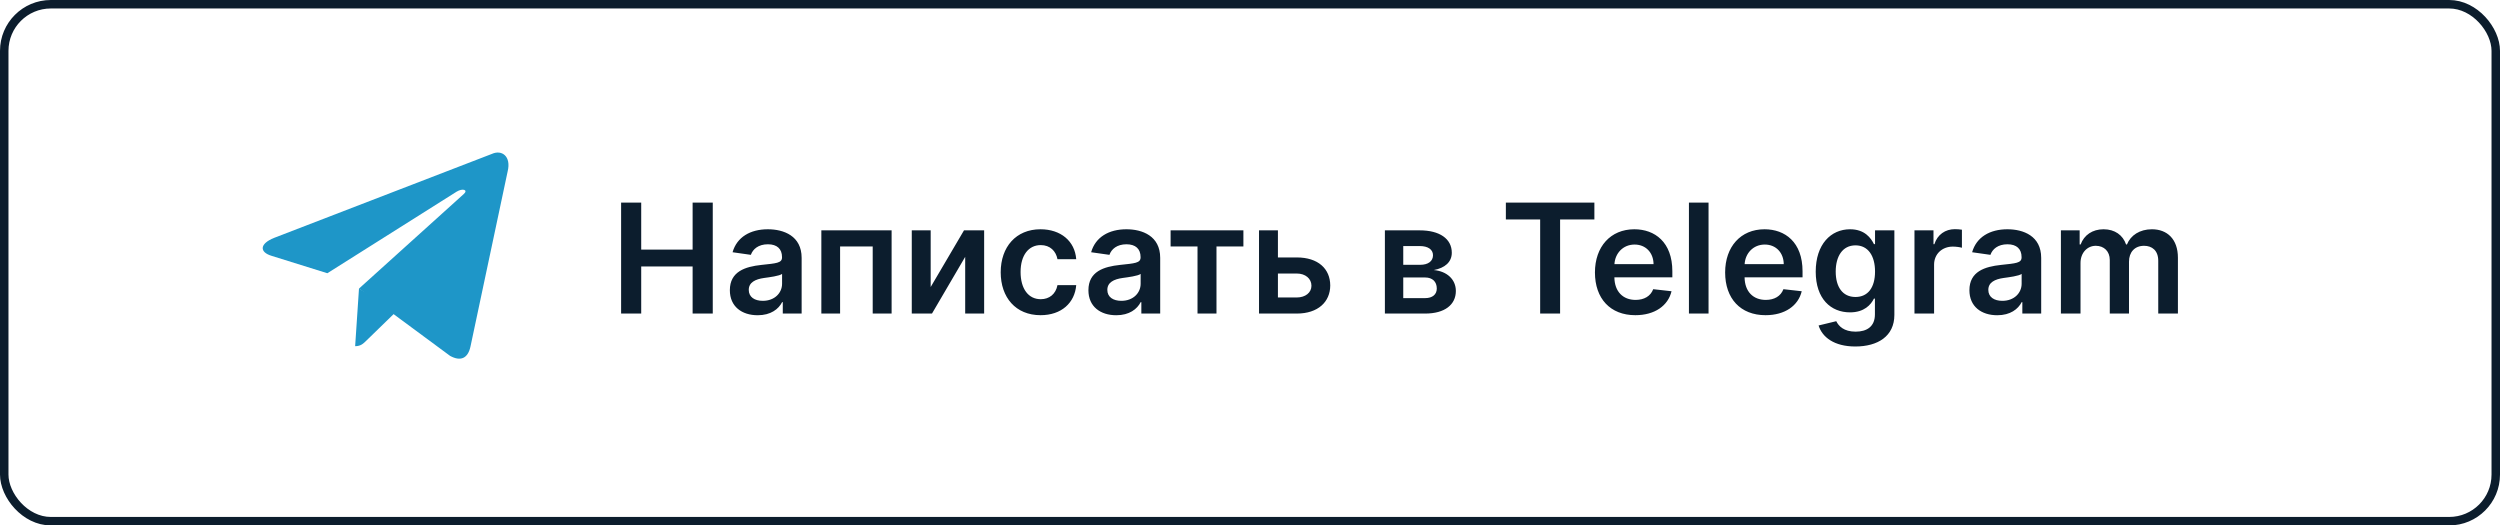 <?xml version="1.0" encoding="UTF-8"?> <svg xmlns="http://www.w3.org/2000/svg" width="295" height="62" viewBox="0 0 295 62" fill="none"> <path d="M73.291 37H75.663V31.439H81.729V37H84.106V23.909H81.729V29.451H75.663V23.909H73.291V37ZM89.409 37.198C90.949 37.198 91.87 36.476 92.291 35.651H92.368V37H94.593V30.429C94.593 27.834 92.477 27.054 90.604 27.054C88.539 27.054 86.954 27.974 86.443 29.764L88.603 30.071C88.834 29.4 89.485 28.825 90.617 28.825C91.691 28.825 92.279 29.374 92.279 30.34V30.378C92.279 31.043 91.582 31.075 89.85 31.26C87.945 31.465 86.123 32.033 86.123 34.245C86.123 36.175 87.536 37.198 89.409 37.198ZM90.01 35.498C89.044 35.498 88.354 35.057 88.354 34.207C88.354 33.318 89.127 32.947 90.163 32.8C90.77 32.717 91.985 32.564 92.285 32.321V33.478C92.285 34.571 91.403 35.498 90.01 35.498ZM96.919 37H99.131V29.08H102.979V37H105.21V27.182H96.919V37ZM109.82 33.868V27.182H107.589V37H109.974L113.892 30.308V37H116.129V27.182H113.751L109.82 33.868ZM122.788 37.192C125.255 37.192 126.828 35.728 126.994 33.644H124.782C124.584 34.699 123.824 35.306 122.807 35.306C121.363 35.306 120.429 34.098 120.429 32.091C120.429 30.109 121.382 28.921 122.807 28.921C123.919 28.921 124.603 29.636 124.782 30.582H126.994C126.834 28.454 125.172 27.054 122.775 27.054C119.899 27.054 118.083 29.131 118.083 32.129C118.083 35.102 119.854 37.192 122.788 37.192ZM131.719 37.198C133.26 37.198 134.18 36.476 134.602 35.651H134.679V37H136.903V30.429C136.903 27.834 134.787 27.054 132.915 27.054C130.85 27.054 129.265 27.974 128.753 29.764L130.914 30.071C131.144 29.4 131.796 28.825 132.927 28.825C134.001 28.825 134.589 29.374 134.589 30.34V30.378C134.589 31.043 133.893 31.075 132.16 31.26C130.256 31.465 128.434 32.033 128.434 34.245C128.434 36.175 129.846 37.198 131.719 37.198ZM132.32 35.498C131.355 35.498 130.665 35.057 130.665 34.207C130.665 33.318 131.438 32.947 132.474 32.8C133.081 32.717 134.295 32.564 134.596 32.321V33.478C134.596 34.571 133.714 35.498 132.32 35.498ZM138.131 29.08H141.307V37H143.545V29.08H146.721V27.182H138.131V29.08ZM150.795 30.378V27.182H148.564V37H153.026C155.525 37 156.963 35.619 156.969 33.689C156.963 31.707 155.525 30.378 153.026 30.378H150.795ZM150.795 32.276H153.026C154.029 32.276 154.751 32.871 154.751 33.721C154.751 34.533 154.029 35.102 153.026 35.102H150.795V32.276ZM163.417 37H168.173C170.474 37 171.791 35.958 171.791 34.334C171.791 32.96 170.724 32.001 169.183 31.867C170.493 31.624 171.312 30.928 171.312 29.822C171.312 28.166 169.861 27.182 167.54 27.182H163.417V37ZM165.584 35.178V32.743H168.173C169.023 32.743 169.541 33.235 169.541 34.047C169.541 34.75 169.023 35.178 168.173 35.178H165.584ZM165.584 31.247V29.035H167.54C168.506 29.035 169.094 29.445 169.094 30.116C169.094 30.819 168.525 31.247 167.585 31.247H165.584ZM177.692 25.897H181.739V37H184.091V25.897H188.137V23.909H177.692V25.897ZM192.971 37.192C195.259 37.192 196.832 36.073 197.241 34.367L195.08 34.124C194.767 34.955 194 35.389 193.003 35.389C191.507 35.389 190.517 34.405 190.497 32.724H197.337V32.014C197.337 28.569 195.266 27.054 192.85 27.054C190.037 27.054 188.203 29.119 188.203 32.148C188.203 35.229 190.012 37.192 192.971 37.192ZM190.504 31.164C190.574 29.911 191.501 28.857 192.882 28.857C194.211 28.857 195.106 29.828 195.119 31.164H190.504ZM201.608 23.909H199.294V37H201.608V23.909ZM208.334 37.192C210.623 37.192 212.195 36.073 212.604 34.367L210.444 34.124C210.131 34.955 209.363 35.389 208.366 35.389C206.871 35.389 205.88 34.405 205.861 32.724H212.7V32.014C212.7 28.569 210.629 27.054 208.213 27.054C205.4 27.054 203.566 29.119 203.566 32.148C203.566 35.229 205.375 37.192 208.334 37.192ZM205.867 31.164C205.937 29.911 206.864 28.857 208.245 28.857C209.574 28.857 210.469 29.828 210.482 31.164H205.867ZM218.928 40.886C221.58 40.886 223.536 39.672 223.536 37.16V27.182H221.254V28.805H221.126C220.775 28.096 220.04 27.054 218.308 27.054C216.038 27.054 214.255 28.831 214.255 32.059C214.255 35.261 216.038 36.859 218.301 36.859C219.982 36.859 220.768 35.958 221.126 35.236H221.241V37.096C221.241 38.541 220.283 39.135 218.966 39.135C217.572 39.135 216.959 38.477 216.678 37.901L214.594 38.406C215.016 39.781 216.428 40.886 218.928 40.886ZM218.947 35.044C217.419 35.044 216.614 33.855 216.614 32.046C216.614 30.263 217.406 28.952 218.947 28.952C220.436 28.952 221.254 30.186 221.254 32.046C221.254 33.919 220.423 35.044 218.947 35.044ZM225.908 37H228.222V31.228C228.222 29.982 229.161 29.099 230.433 29.099C230.823 29.099 231.309 29.17 231.507 29.234V27.105C231.296 27.067 230.932 27.041 230.676 27.041C229.551 27.041 228.612 27.68 228.254 28.818H228.151V27.182H225.908V37ZM235.676 37.198C237.217 37.198 238.137 36.476 238.559 35.651H238.636V37H240.86V30.429C240.86 27.834 238.744 27.054 236.872 27.054C234.807 27.054 233.222 27.974 232.71 29.764L234.871 30.071C235.101 29.4 235.753 28.825 236.884 28.825C237.958 28.825 238.546 29.374 238.546 30.34V30.378C238.546 31.043 237.85 31.075 236.117 31.26C234.213 31.465 232.391 32.033 232.391 34.245C232.391 36.175 233.803 37.198 235.676 37.198ZM236.277 35.498C235.312 35.498 234.622 35.057 234.622 34.207C234.622 33.318 235.395 32.947 236.431 32.8C237.038 32.717 238.252 32.564 238.553 32.321V33.478C238.553 34.571 237.671 35.498 236.277 35.498ZM243.187 37H245.501V31.03C245.501 29.822 246.306 29.004 247.303 29.004C248.281 29.004 248.953 29.662 248.953 30.672V37H251.222V30.876C251.222 29.771 251.88 29.004 252.999 29.004C253.932 29.004 254.673 29.553 254.673 30.768V37H256.994V30.41C256.994 28.217 255.728 27.054 253.926 27.054C252.5 27.054 251.414 27.757 250.979 28.85H250.877C250.499 27.738 249.547 27.054 248.224 27.054C246.907 27.054 245.923 27.732 245.514 28.85H245.399V27.182H243.187V37Z" fill="#0C1D2D"></path> <path fill-rule="evenodd" clip-rule="evenodd" d="M41.907 40.85C42.574 40.85 42.869 40.545 43.241 40.183L46.797 36.726L42.361 34.051" fill="#1E96C8"></path> <path fill-rule="evenodd" clip-rule="evenodd" d="M42.361 34.052L53.108 41.992C54.335 42.669 55.22 42.319 55.525 40.853L59.9 20.238C60.348 18.443 59.215 17.628 58.042 18.161L32.354 28.066C30.601 28.769 30.611 29.748 32.034 30.184L38.627 32.241L53.888 22.613C54.608 22.176 55.27 22.411 54.727 22.892" fill="#1E96C8"></path> <rect x="0.5" y="0.5" width="294" height="61" rx="5.5" stroke="#0C1D2D"></rect> </svg> 